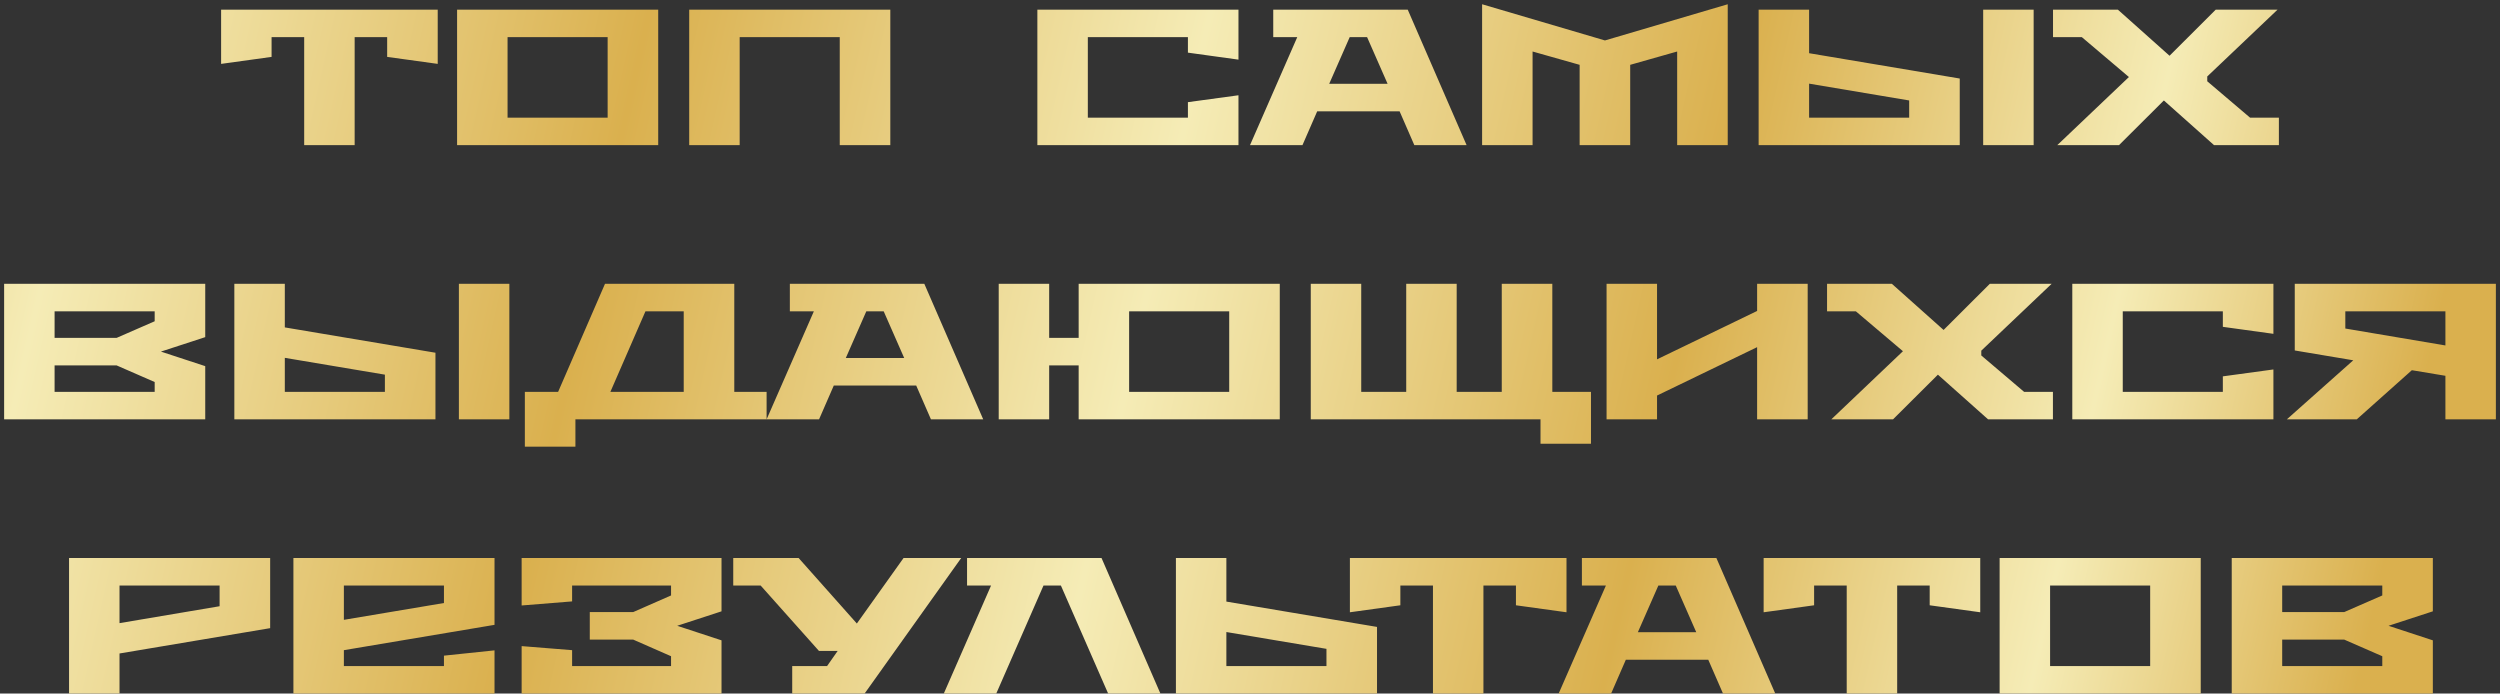 <?xml version="1.0" encoding="UTF-8"?> <svg xmlns="http://www.w3.org/2000/svg" width="465" height="129" viewBox="0 0 465 129" fill="none"><rect x="0" y="0" width="465" height="129" fill="#333333" stroke="none"/> <path d="M41.127 1.793H81.416V11.883L72.012 10.582V6.908H65.965V27H56.578V6.908H50.514V10.582L41.127 11.883V1.793ZM113.021 21.885V6.908H94.406V21.885H113.021ZM122.426 1.793V27H85.019V1.793H122.426ZM165.598 1.793V27H156.193V6.908H137.578V27H128.191V1.793H165.598ZM220.951 19.002L230.355 17.719V27H192.949V1.793H230.355V11.092L220.951 9.791V6.908H202.336V21.885H220.951V19.002ZM251.045 6.908L247.23 15.592H258.094L254.279 6.908H251.045ZM261.838 1.793L272.789 27H263.068L260.326 20.707H244.998L242.256 27H232.5L241.289 6.908H236.824V1.793H261.838ZM303.217 27H293.812V12.059L285.059 9.58V27H275.672V0.791L298.523 7.523L321.357 0.791V27H311.953V9.58L303.217 12.059V27ZM378.258 27H368.871V1.793H378.258V27ZM355.107 21.885V18.686L336.492 15.557V21.885H355.107ZM336.492 9.896L364.512 14.607V27H327.105V1.793H336.492V9.896ZM418.512 21.885H423.873V27H411.814L402.48 18.686L394.131 27H382.652L395.977 14.326L387.223 6.908H381.861V1.793H393.92L403.535 10.371L412.131 1.793H423.627L410.549 14.221V15.117L418.512 21.885ZM21.686 67.963H10.154V72.885H28.77V71.057L21.686 67.963ZM0.768 52.793H38.174V62.707L29.93 65.397L38.174 68.103V78H0.768V52.793ZM10.154 62.848H21.686L28.77 59.754V57.908H10.154V62.848ZM94.74 78H85.353V52.793H94.74V78ZM71.59 72.885V69.686L52.975 66.557V72.885H71.59ZM52.975 60.897L80.994 65.607V78H43.588V52.793H52.975V60.897ZM120.053 57.908L113.531 72.885H127.172V57.908H120.053ZM136.576 72.885H142.588V78H107.027V83.08H97.623V72.885H103.811L112.529 52.793H136.576V72.885ZM161.133 57.908L157.318 66.592H168.182L164.367 57.908H161.133ZM171.926 52.793L182.877 78H173.156L170.414 71.707H155.086L152.344 78H142.588L151.377 57.908H146.912V52.793H171.926ZM228.633 72.885V57.908H210.018V72.885H228.633ZM200.631 52.793H238.037V78H200.631V67.963H195.146V78H185.76V52.793H195.146V62.848H200.631V52.793ZM288.732 72.885H295.922V82.535H286.535V78H243.803V52.793H253.189V72.885H261.557V52.793H270.943V72.885H279.328V52.793H288.732V72.885ZM326.824 52.793H336.229V78H326.824V64.57L308.209 73.57V78H298.822V52.793H308.209V66.838L326.824 57.838V52.793ZM376.482 72.885H381.844V78H369.785L360.451 69.686L352.102 78H340.623L353.947 65.326L345.193 57.908H339.832V52.793H351.891L361.506 61.371L370.102 52.793H381.598L368.52 65.221V66.117L376.482 72.885ZM413.449 70.002L422.854 68.719V78H385.447V52.793H422.854V62.092L413.449 60.791V57.908H394.834V72.885H413.449V70.002ZM436.23 57.908V61.107L454.846 64.254V57.908H436.23ZM426.826 52.793H464.232V78H454.846V69.897L448.605 68.859L438.357 78H425.35L437.707 67.014L426.826 65.186V52.793ZM40.846 112.758V108.908H22.23V115.904L40.846 112.758ZM12.844 103.793H50.25V116.836L22.23 121.547V129H12.844V103.793ZM82.576 108.908H63.961V115.289L82.576 112.16V108.908ZM63.961 120.932V123.885H82.576V121.951L91.981 120.967V129H54.574V103.793H91.981V116.221L63.961 120.932ZM124.816 108.908H106.412V111.861L97.025 112.617V103.793H134.203V113.707L125.959 116.396L134.203 119.104V129H97.025V120.176L106.412 120.932V123.885H124.816V122.057L117.768 118.963H109.699V113.848H117.768L124.816 110.754V108.908ZM152.326 121.072L141.48 108.908H136.383V103.793H148.547L159.375 115.975L168.059 103.793H178.781L160.816 129H147.352V123.885H153.838L155.807 121.072H152.326ZM194.092 108.908L185.303 129H175.547L184.336 108.908H179.871V103.793H204.885L215.836 129H206.115L197.326 108.908H194.092ZM246.721 123.885V120.686L228.105 117.557V123.885H246.721ZM228.105 111.896L256.125 116.607V129H218.719V103.793H228.105V111.896ZM251.08 103.793H291.369V113.883L281.965 112.582V108.908H275.918V129H266.531V108.908H260.467V112.582L251.08 113.883V103.793ZM308.455 108.908L304.641 117.592H315.504L311.689 108.908H308.455ZM319.248 103.793L330.199 129H320.479L317.736 122.707H302.408L299.666 129H289.91L298.699 108.908H294.234V103.793H319.248ZM328.037 103.793H368.326V113.883L358.922 112.582V108.908H352.875V129H343.488V108.908H337.424V112.582L328.037 113.883V103.793ZM399.932 123.885V108.908H381.316V123.885H399.932ZM409.336 103.793V129H371.93V103.793H409.336ZM436.02 118.963H424.488V123.885H443.104V122.057L436.02 118.963ZM415.102 103.793H452.508V113.707L444.264 116.396L452.508 119.104V129H415.102V103.793ZM424.488 113.848H436.02L443.104 110.754V108.908H424.488V113.848Z" fill="url(#paint0_linear_521_97)"></path> <defs> <linearGradient id="paint0_linear_521_97" x1="-59.71" y1="-1.437" x2="442.119" y2="111.062" gradientUnits="userSpaceOnUse"> <stop stop-color="#DAB04E"></stop> <stop offset="0" stop-color="#DAB04E"></stop> <stop offset="0.151" stop-color="#F5ECB6"></stop> <stop offset="0.344" stop-color="#DAB04E"></stop> <stop offset="0.542" stop-color="#F5ECB6"></stop> <stop offset="0.734" stop-color="#DAB04E"></stop> <stop offset="0.885" stop-color="#F5ECB6"></stop> <stop offset="1" stop-color="#DAB04E"></stop> </linearGradient> </defs> </svg> 